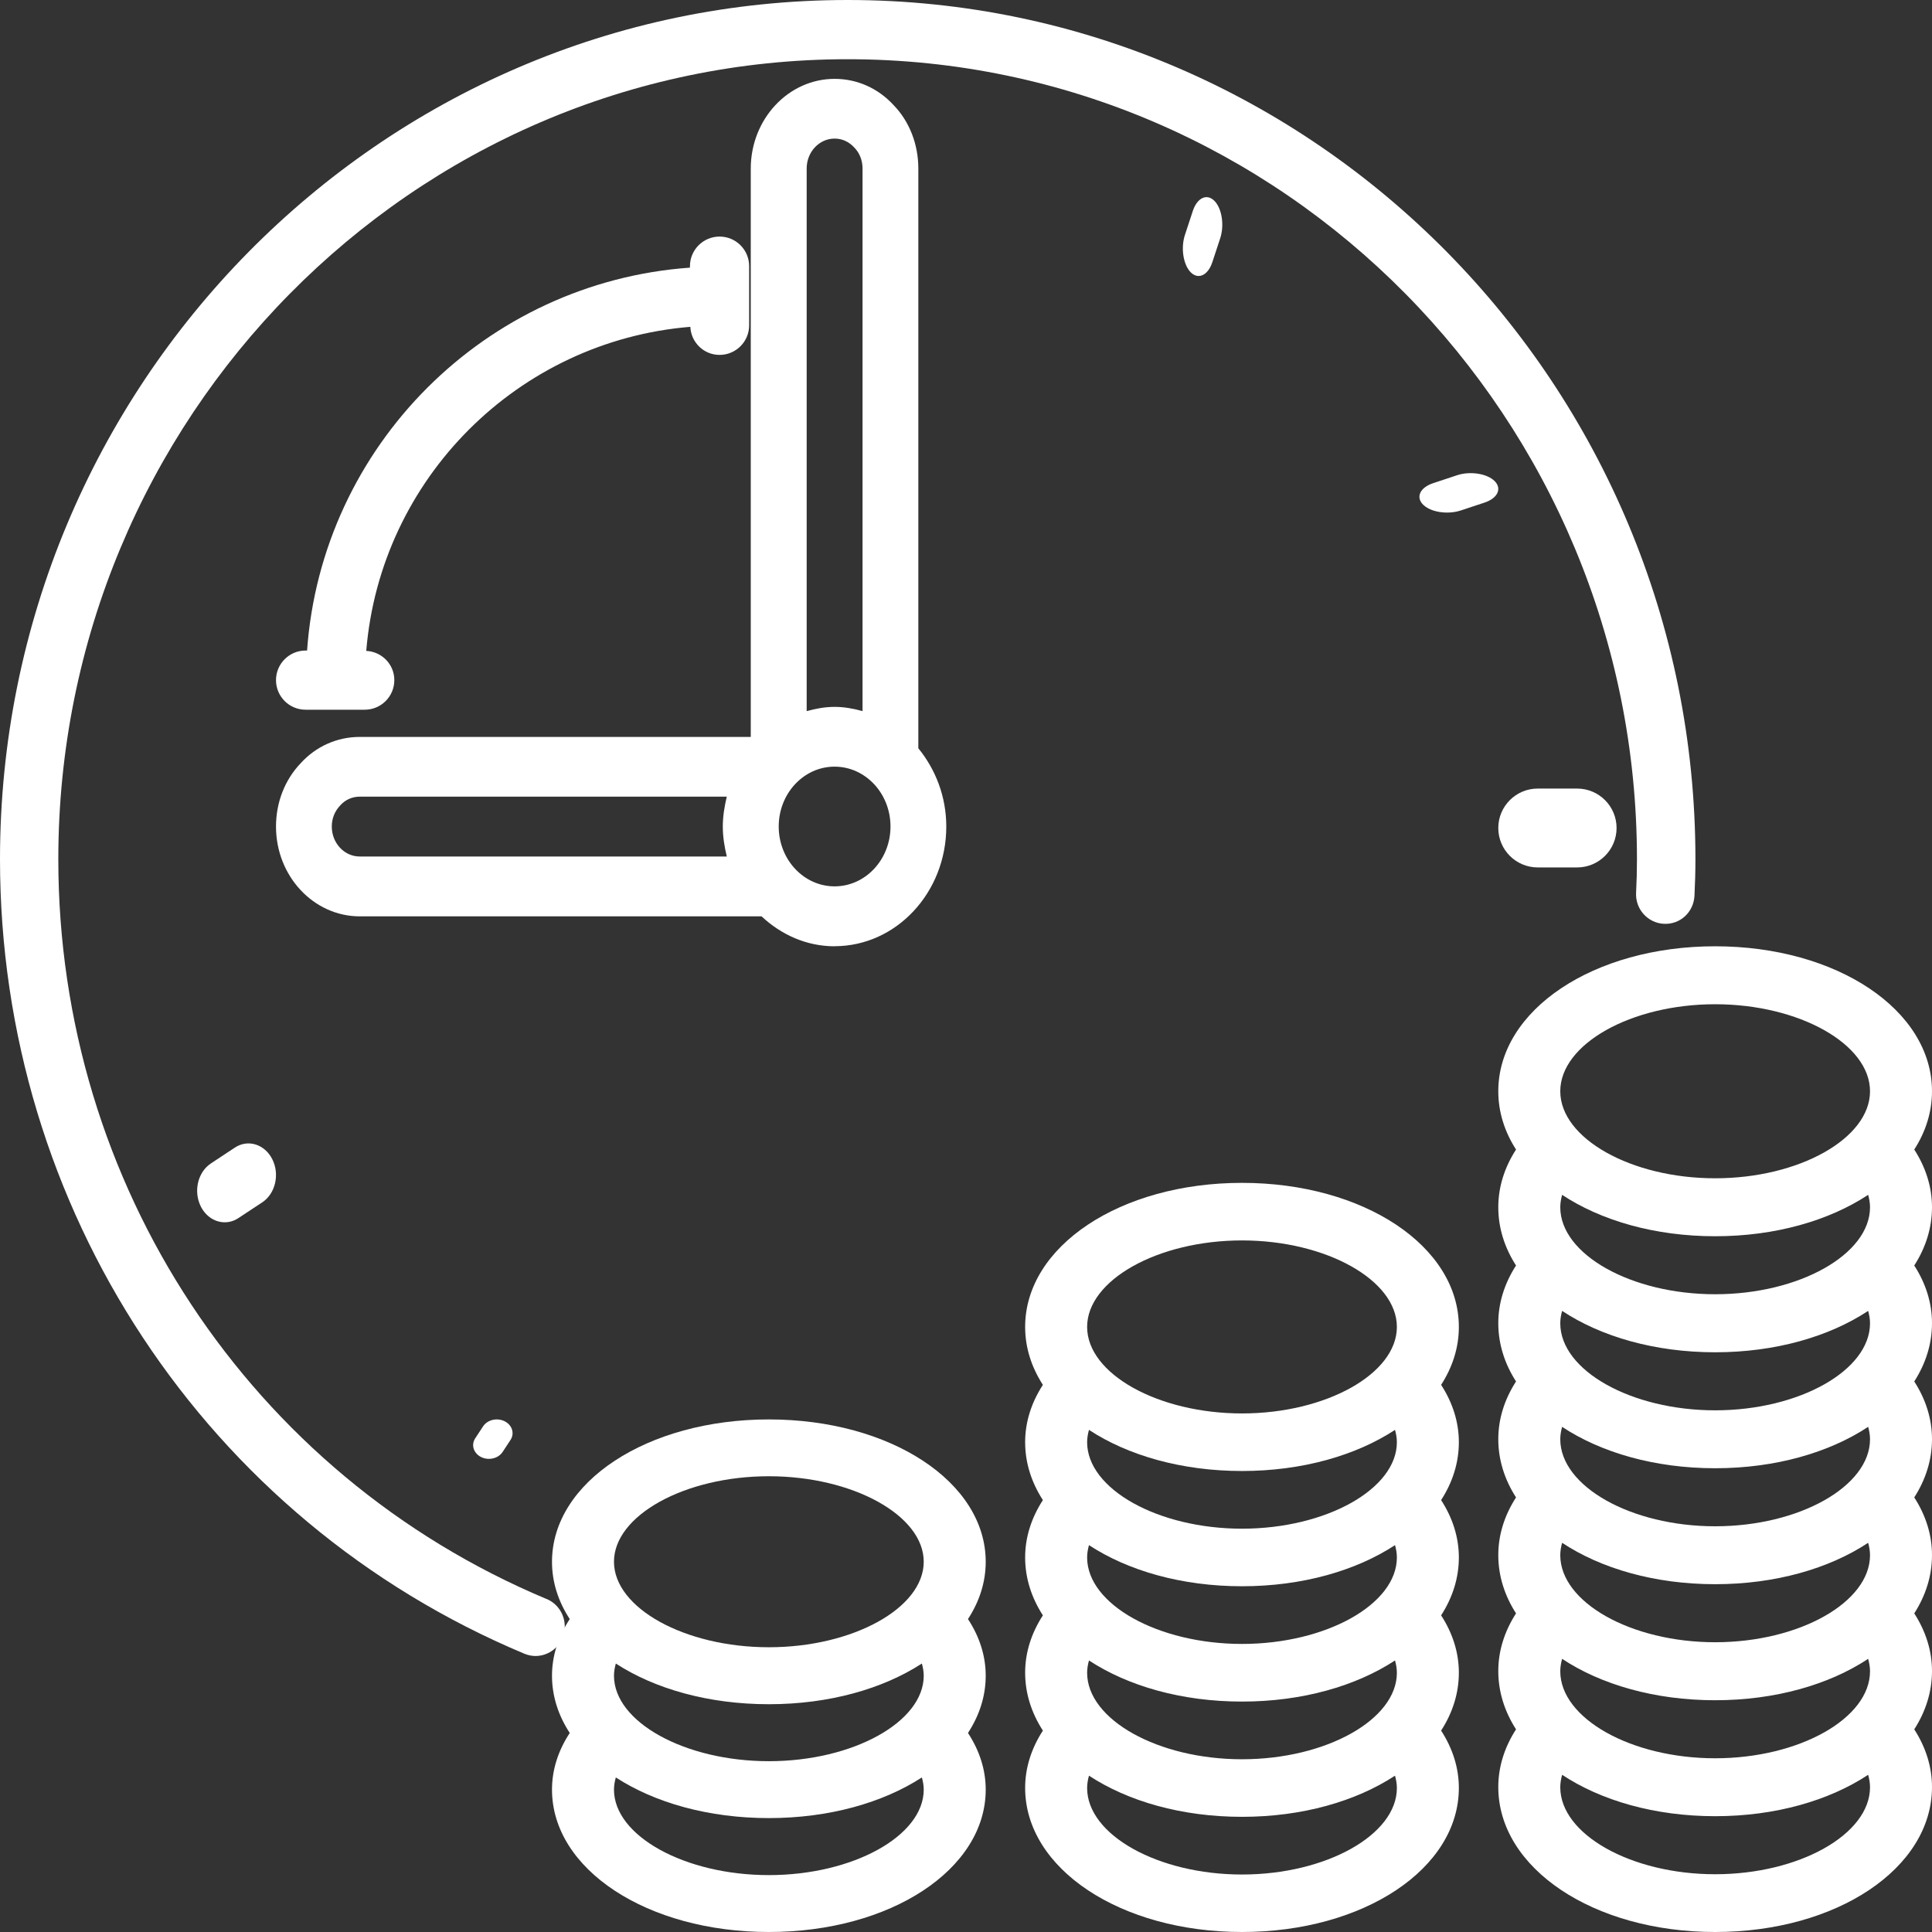 <svg width="49" height="49" viewBox="0 0 49 49" fill="none" xmlns="http://www.w3.org/2000/svg">
<rect x="0" y="0" width="49" height="49" fill="#333333" stroke="none"/>
<path d="M5.953 29.108L5.348 29.508C5.015 29.729 4.901 30.218 5.094 30.601C5.224 30.857 5.458 31 5.699 31C5.817 31 5.937 30.967 6.047 30.893L6.652 30.494C6.985 30.273 7.099 29.783 6.906 29.401C6.714 29.018 6.287 28.885 5.953 29.108Z" fill="white"/>
<path d="M13.863 40.555C6.339 37.402 1.479 30.038 1.479 21.792C1.479 10.604 10.46 1.502 21.498 1.502C32.536 1.502 41.517 10.604 41.517 21.792C41.517 22.08 41.51 22.359 41.495 22.64C41.472 23.055 41.787 23.407 42.197 23.43C42.617 23.452 42.954 23.133 42.976 22.718C42.991 22.412 43 22.104 43 21.792C43 9.776 33.355 0 21.5 0C9.645 0 0 9.776 0 21.792C0 30.647 5.221 38.557 13.299 41.942C13.392 41.98 13.489 42 13.581 42C13.871 42 14.149 41.826 14.268 41.536C14.424 41.152 14.243 40.713 13.865 40.554L13.863 40.555Z" fill="white"/>
<path d="M21.167 23.998C22.73 23.998 24 22.638 24 20.964C24 20.201 23.727 19.512 23.291 18.978V4.275C23.291 3.66 23.066 3.085 22.673 2.676C22.276 2.239 21.741 2 21.167 2C19.996 2 19.041 3.02 19.041 4.277V18.69H9.124C8.55 18.69 8.014 18.931 7.631 19.352C7.223 19.777 7 20.349 7 20.964C7 22.219 7.953 23.241 9.126 23.241H19.315C19.813 23.707 20.457 24 21.169 24L21.167 23.998ZM21.167 22.48C20.385 22.48 19.75 21.8 19.75 20.962C19.75 20.124 20.385 19.444 21.167 19.444C21.95 19.444 22.585 20.124 22.585 20.962C22.585 21.8 21.95 22.48 21.167 22.48ZM21.167 3.515C21.357 3.515 21.531 3.592 21.672 3.747C21.805 3.885 21.876 4.072 21.876 4.274V18.036C21.649 17.973 21.413 17.928 21.167 17.928C20.921 17.928 20.686 17.973 20.459 18.036V4.274C20.459 3.855 20.776 3.515 21.167 3.515ZM8.415 20.964C8.415 20.762 8.487 20.575 8.632 20.424C8.76 20.282 8.934 20.205 9.124 20.205H18.433C18.375 20.449 18.332 20.701 18.332 20.964C18.332 21.228 18.375 21.48 18.433 21.723H9.124C8.733 21.723 8.415 21.383 8.415 20.964Z" fill="white"/>
<path d="M17.508 8.289C17.528 8.685 17.849 9.001 18.25 9.001C18.664 9.001 19 8.665 19 8.251V6.75C19 6.336 18.664 6 18.25 6C17.836 6 17.499 6.336 17.499 6.75V6.788C12.31 7.158 8.157 11.31 7.788 16.499H7.75C7.336 16.499 7 16.836 7 17.25C7 17.664 7.336 18 7.75 18H9.251C9.665 18 10.001 17.664 10.001 17.25C10.001 16.849 9.685 16.528 9.289 16.508C9.647 12.138 13.138 8.649 17.508 8.289Z" fill="white"/>
<path d="M12.253 36.174L12.054 36.477C11.943 36.644 12.009 36.857 12.2 36.953C12.263 36.986 12.332 37 12.4 37C12.537 37 12.673 36.938 12.747 36.826L12.946 36.523C13.057 36.357 12.991 36.143 12.8 36.047C12.607 35.95 12.364 36.008 12.253 36.174Z" fill="white"/>
<path d="M40 22C40.552 22 41 21.552 41 21C41 20.448 40.552 20 40 20H39C38.448 20 38 20.448 38 21C38 21.552 38.448 22 39 22H40Z" fill="white"/>
<path d="M36.952 12.054L36.349 12.254C36.015 12.364 35.901 12.609 36.094 12.8C36.224 12.929 36.459 13 36.699 13C36.818 13 36.938 12.983 37.048 12.947L37.651 12.747C37.985 12.636 38.099 12.392 37.906 12.2C37.713 12.009 37.284 11.943 36.952 12.054Z" fill="white"/>
<path d="M30.253 5.349L30.054 5.954C29.943 6.287 30.009 6.714 30.2 6.907C30.263 6.971 30.332 7 30.4 7C30.537 7 30.673 6.876 30.747 6.652L30.946 6.047C31.057 5.713 30.991 5.286 30.8 5.094C30.609 4.901 30.364 5.015 30.253 5.349Z" fill="white"/>
<path d="M48.55 29.155C48.839 28.705 49 28.205 49 27.677C49 25.616 46.584 24 43.5 24C40.416 24 38 25.616 38 27.677C38 28.205 38.161 28.705 38.45 29.155C38.156 29.611 38 30.107 38 30.618C38 31.146 38.161 31.646 38.45 32.096C38.156 32.552 38 33.048 38 33.559C38 34.087 38.161 34.587 38.45 35.037C38.156 35.493 38 35.989 38 36.5C38 37.028 38.161 37.528 38.45 37.978C38.156 38.434 38 38.93 38 39.441C38 39.969 38.161 40.469 38.45 40.919C38.156 41.376 38 41.871 38 42.382C38 42.91 38.161 43.41 38.45 43.86C38.156 44.317 38 44.812 38 45.323C38 47.384 40.416 49 43.5 49C46.584 49 49 47.384 49 45.323C49 44.812 48.844 44.317 48.55 43.86C48.839 43.41 49 42.91 49 42.382C49 41.871 48.844 41.376 48.55 40.919C48.839 40.469 49 39.969 49 39.441C49 38.93 48.844 38.434 48.55 37.978C48.839 37.528 49 37.028 49 36.5C49 35.989 48.844 35.493 48.55 35.037C48.839 34.587 49 34.087 49 33.559C49 33.048 48.844 32.552 48.55 32.096C48.839 31.646 49 31.146 49 30.618C49 30.107 48.844 29.611 48.55 29.155ZM43.5 47.535C41.37 47.535 39.572 46.524 39.572 45.328C39.572 45.221 39.591 45.116 39.619 45.013C40.605 45.666 41.97 46.063 43.5 46.063C45.03 46.063 46.392 45.666 47.381 45.013C47.409 45.116 47.428 45.221 47.428 45.328C47.428 46.524 45.63 47.535 43.5 47.535ZM43.5 44.594C41.37 44.594 39.572 43.583 39.572 42.387C39.572 42.28 39.591 42.175 39.619 42.072C40.605 42.725 41.97 43.122 43.5 43.122C45.03 43.122 46.392 42.725 47.381 42.072C47.409 42.175 47.428 42.28 47.428 42.387C47.428 43.583 45.63 44.594 43.5 44.594ZM43.5 41.651C41.37 41.651 39.572 40.64 39.572 39.443C39.572 39.336 39.591 39.232 39.619 39.129C40.605 39.782 41.97 40.179 43.5 40.179C45.03 40.179 46.392 39.782 47.381 39.129C47.409 39.232 47.428 39.336 47.428 39.443C47.428 40.64 45.63 41.651 43.5 41.651ZM43.5 38.71C41.37 38.71 39.572 37.699 39.572 36.502C39.572 36.395 39.591 36.291 39.619 36.188C40.605 36.841 41.97 37.238 43.5 37.238C45.03 37.238 46.392 36.841 47.381 36.188C47.409 36.291 47.428 36.395 47.428 36.502C47.428 37.699 45.63 38.71 43.5 38.71ZM43.5 35.769C41.37 35.769 39.572 34.758 39.572 33.561C39.572 33.454 39.591 33.349 39.619 33.247C40.605 33.9 41.97 34.297 43.5 34.297C45.03 34.297 46.392 33.9 47.381 33.247C47.409 33.349 47.428 33.454 47.428 33.561C47.428 34.758 45.63 35.769 43.5 35.769ZM43.5 32.825C41.37 32.825 39.572 31.815 39.572 30.618C39.572 30.511 39.591 30.406 39.619 30.304C40.605 30.956 41.97 31.354 43.5 31.354C45.03 31.354 46.392 30.956 47.381 30.304C47.409 30.406 47.428 30.511 47.428 30.618C47.428 31.815 45.63 32.825 43.5 32.825ZM43.5 29.884C41.37 29.884 39.572 28.873 39.572 27.677C39.572 26.48 41.37 25.47 43.5 25.47C45.63 25.47 47.428 26.48 47.428 27.677C47.428 28.873 45.63 29.884 43.5 29.884Z" fill="white"/>
<path d="M31.5 30C28.416 30 26 31.606 26 33.654C26 34.179 26.161 34.676 26.45 35.123C26.156 35.577 26 36.069 26 36.577C26 37.102 26.161 37.599 26.45 38.046C26.156 38.5 26 38.992 26 39.5C26 40.025 26.161 40.522 26.45 40.969C26.156 41.423 26 41.915 26 42.423C26 42.948 26.161 43.445 26.45 43.892C26.156 44.346 26 44.838 26 45.346C26 47.394 28.416 49 31.5 49C34.584 49 37 47.394 37 45.346C37 44.838 36.844 44.346 36.55 43.892C36.839 43.445 37 42.948 37 42.423C37 41.915 36.844 41.423 36.55 40.969C36.839 40.522 37 40.025 37 39.5C37 38.992 36.844 38.5 36.55 38.046C36.839 37.599 37 37.102 37 36.577C37 36.069 36.844 35.577 36.55 35.123C36.839 34.676 37 34.179 37 33.654C37 31.606 34.584 30 31.5 30ZM31.5 47.542C29.37 47.542 27.572 46.537 27.572 45.348C27.572 45.242 27.591 45.138 27.619 45.035C28.605 45.684 29.97 46.079 31.5 46.079C33.03 46.079 34.392 45.684 35.381 45.035C35.409 45.138 35.428 45.242 35.428 45.348C35.428 46.537 33.63 47.542 31.5 47.542ZM31.5 44.619C29.37 44.619 27.572 43.614 27.572 42.425C27.572 42.319 27.591 42.215 27.619 42.113C28.605 42.761 29.97 43.156 31.5 43.156C33.03 43.156 34.392 42.761 35.381 42.113C35.409 42.215 35.428 42.319 35.428 42.425C35.428 43.614 33.63 44.619 31.5 44.619ZM31.5 41.694C29.37 41.694 27.572 40.689 27.572 39.5C27.572 39.394 27.591 39.289 27.619 39.188C28.605 39.836 29.97 40.231 31.5 40.231C33.03 40.231 34.392 39.836 35.381 39.188C35.409 39.289 35.428 39.394 35.428 39.5C35.428 40.689 33.63 41.694 31.5 41.694ZM31.5 38.771C29.37 38.771 27.572 37.766 27.572 36.577C27.572 36.471 27.591 36.367 27.619 36.265C28.605 36.913 29.97 37.308 31.5 37.308C33.03 37.308 34.392 36.913 35.381 36.265C35.409 36.367 35.428 36.471 35.428 36.577C35.428 37.766 33.63 38.771 31.5 38.771ZM31.5 35.848C29.37 35.848 27.572 34.843 27.572 33.654C27.572 32.465 29.37 31.46 31.5 31.46C33.63 31.46 35.428 32.465 35.428 33.654C35.428 34.843 33.63 35.848 31.5 35.848Z" fill="white"/>
<path d="M19.5 36C16.416 36 14 37.587 14 39.611C14 40.13 14.161 40.621 14.45 41.063C14.156 41.511 14 41.998 14 42.5C14 43.019 14.161 43.51 14.45 43.952C14.156 44.4 14 44.887 14 45.389C14 47.413 16.416 49 19.5 49C22.584 49 25 47.413 25 45.389C25 44.887 24.844 44.4 24.55 43.952C24.839 43.51 25 43.019 25 42.5C25 41.998 24.844 41.511 24.55 41.063C24.839 40.621 25 40.13 25 39.611C25 37.587 22.584 36 19.5 36ZM19.5 47.557C17.37 47.557 15.572 46.564 15.572 45.389C15.572 45.284 15.591 45.181 15.619 45.08C16.605 45.721 17.97 46.111 19.5 46.111C21.03 46.111 22.392 45.721 23.381 45.08C23.409 45.181 23.428 45.284 23.428 45.389C23.428 46.564 21.63 47.557 19.5 47.557ZM19.5 44.668C17.37 44.668 15.572 43.675 15.572 42.5C15.572 42.395 15.591 42.292 15.619 42.191C16.605 42.833 17.97 43.223 19.5 43.223C21.03 43.223 22.392 42.833 23.381 42.191C23.409 42.292 23.428 42.395 23.428 42.5C23.428 43.675 21.63 44.668 19.5 44.668ZM19.5 41.778C17.37 41.778 15.572 40.785 15.572 39.609C15.572 38.434 17.37 37.441 19.5 37.441C21.63 37.441 23.428 38.434 23.428 39.609C23.428 40.785 21.63 41.778 19.5 41.778Z" fill="white"/>
</svg>
